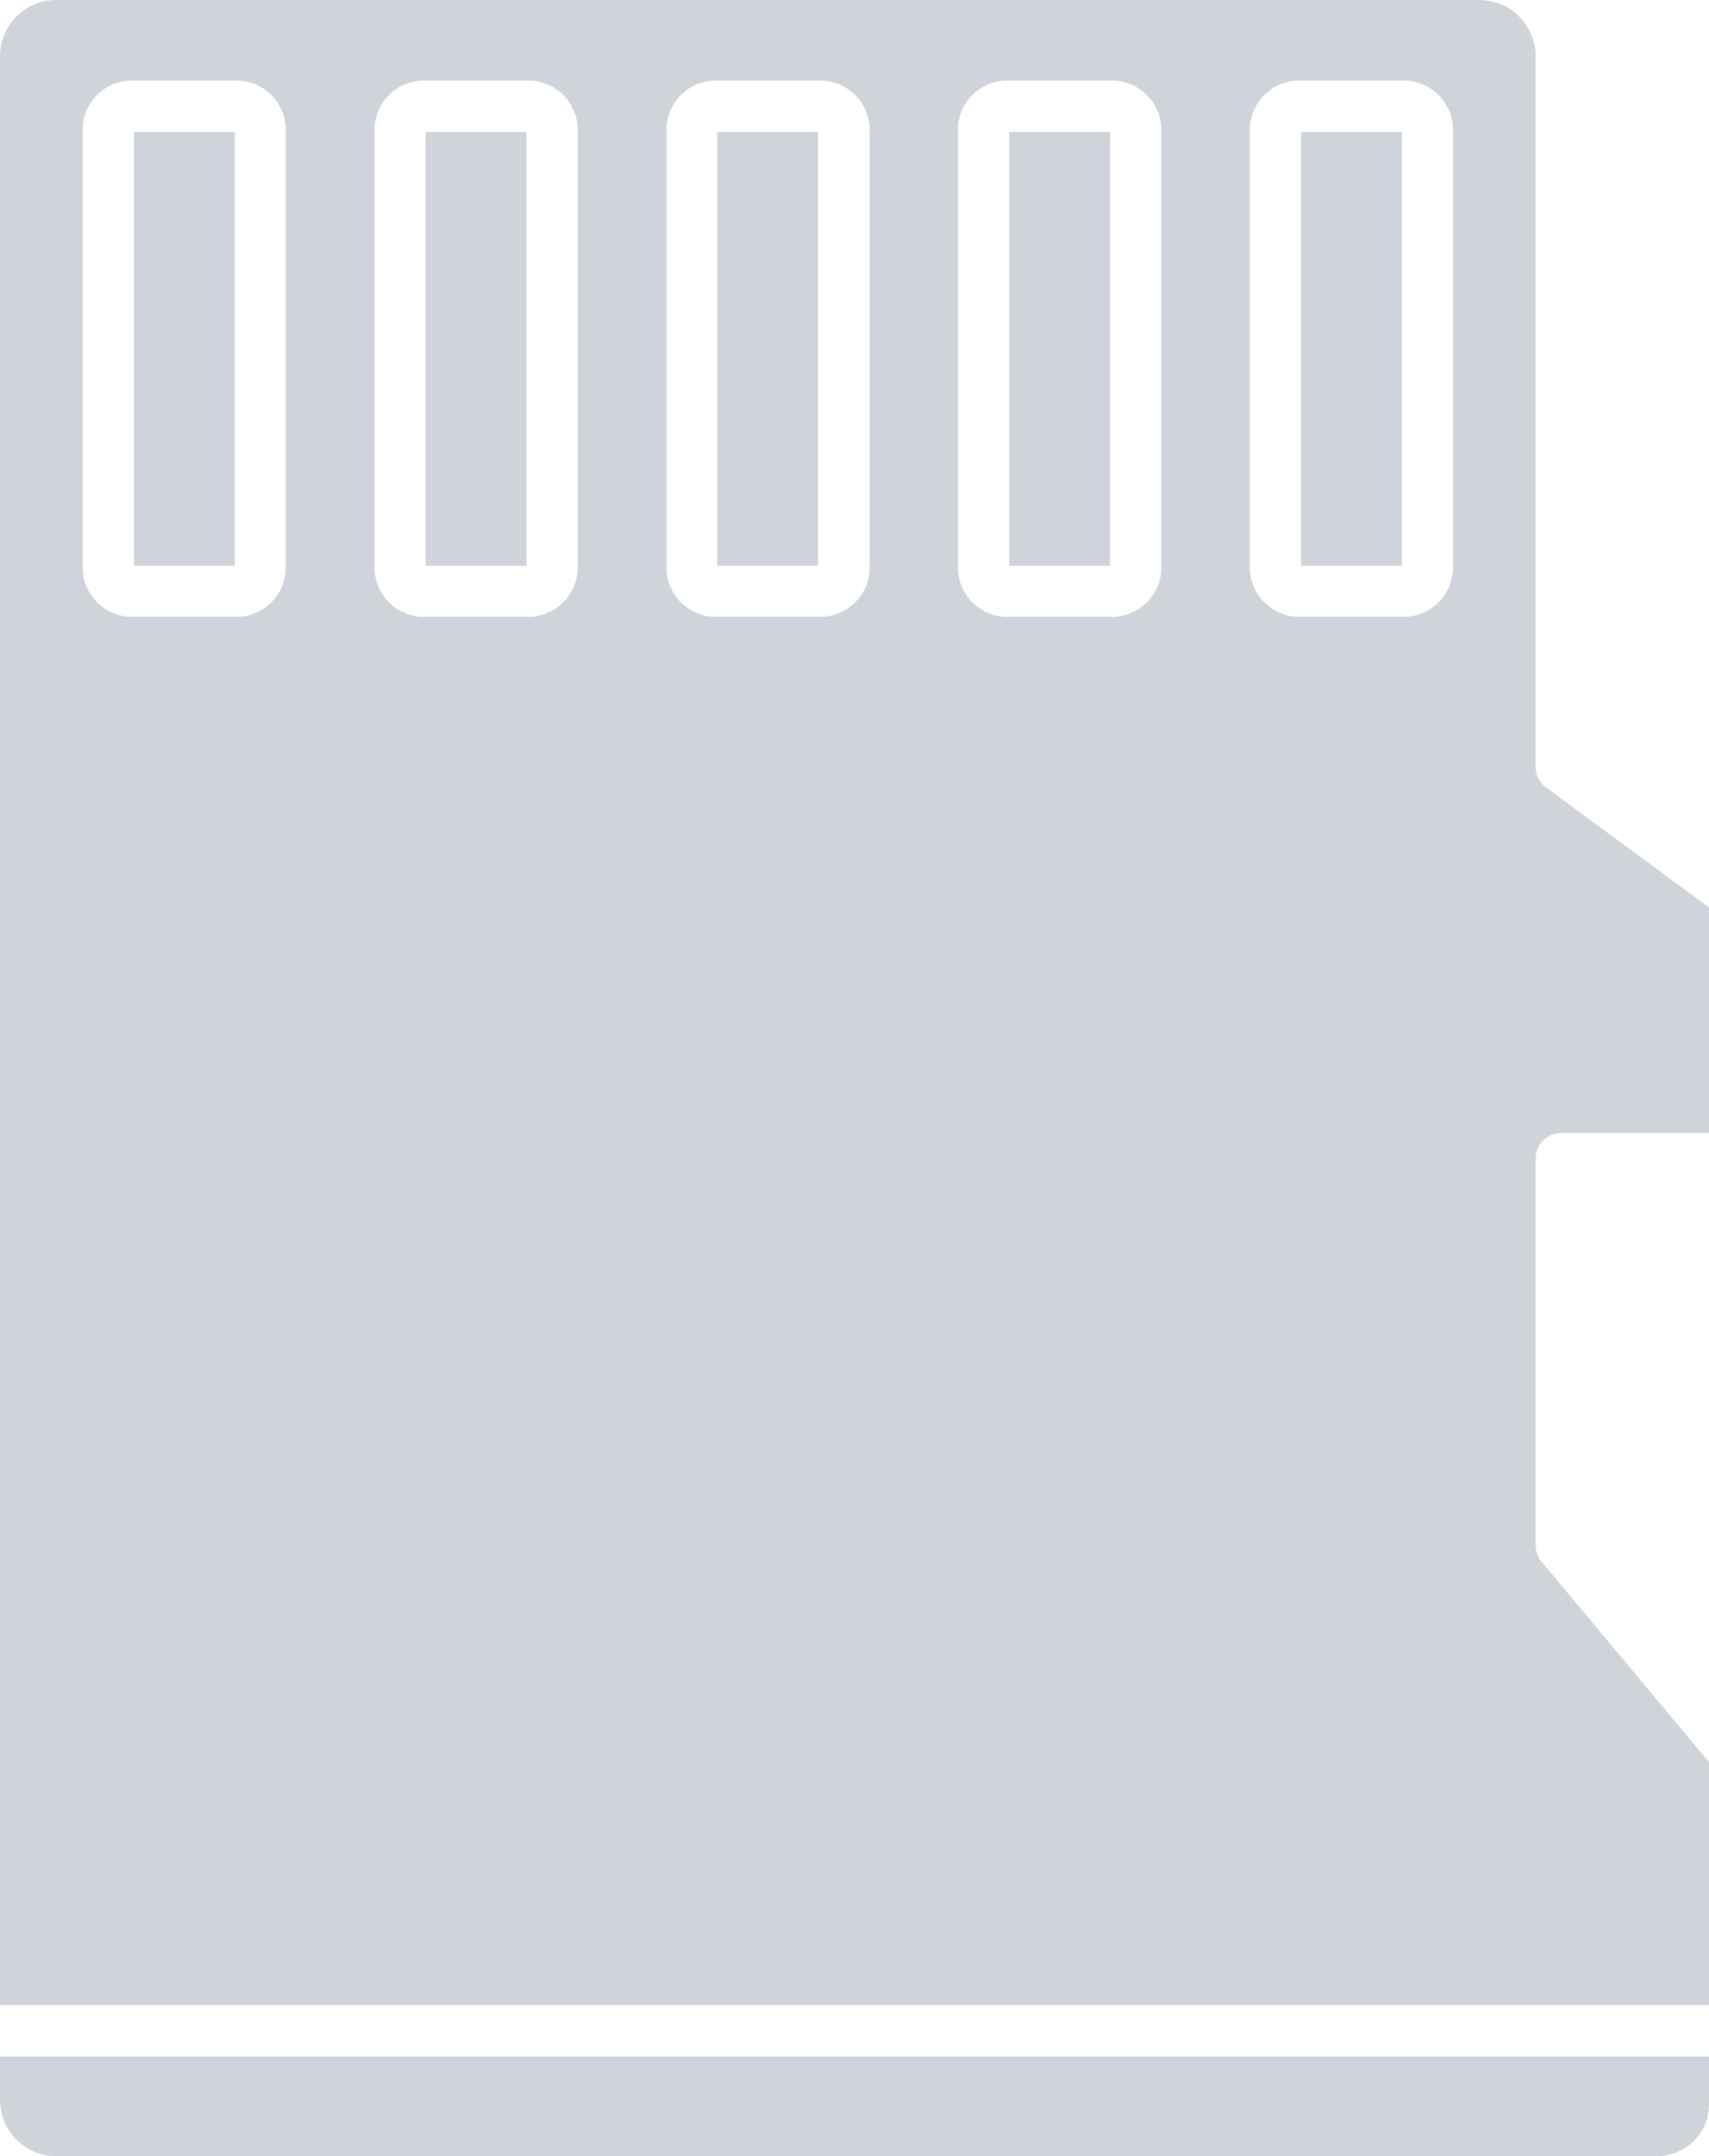 <?xml version="1.0" encoding="UTF-8"?>
<svg id="Vrstva_1" data-name="Vrstva 1" xmlns="http://www.w3.org/2000/svg" viewBox="0 0 66.62 84">
  <defs>
    <style>
      .cls-1, .cls-2 {
        fill: #ced4d9;
      }

      .cls-2 {
        fill-rule: evenodd;
      }
    </style>
  </defs>
  <rect class="cls-1" x="5.22" y="5.14" width="3.93" height="16.9"/>
  <rect class="cls-1" x="16.59" y="5.14" width="3.93" height="16.9"/>
  <rect class="cls-1" x="27.96" y="5.14" width="3.93" height="16.9"/>
  <rect class="cls-1" x="39.34" y="5.14" width="3.93" height="16.9"/>
  <rect class="cls-1" x="50.72" y="5.14" width="3.93" height="16.9"/>
  <path class="cls-2" d="M9.22,24.03h-4.08c-1.06,0-1.92-.87-1.92-1.92V5.06c0-1.06.86-1.92,1.92-1.92h4.08c1.06,0,1.92.86,1.92,1.92v17.05c0,1.06-.86,1.92-1.92,1.92h0ZM0,2.19v75.93h66.62v-9.47l-6.52-7.8c-.15-.18-.24-.41-.24-.64v-15.07c0-.55.45-1,1-1h5.76v-8.79l-6.35-4.67c-.26-.19-.41-.49-.41-.8V2.19c0-1.21-.98-2.19-2.19-2.19H2.19C.98,0,0,.98,0,2.19h0ZM43.35,24.03h-4.09c-1.06,0-1.92-.87-1.92-1.92V5.06c0-1.06.86-1.92,1.92-1.92h4.09c1.06,0,1.92.86,1.92,1.92v17.05c0,1.06-.86,1.92-1.92,1.92h0ZM33.9,5.06v17.05c0,1.06-.87,1.92-1.92,1.92h-4.08c-1.06,0-1.92-.86-1.92-1.92V5.06c0-1.06.86-1.92,1.92-1.92h4.08c1.06,0,1.92.86,1.92,1.92h0ZM22.52,5.06v17.05c0,1.06-.87,1.92-1.92,1.92h-4.08c-1.06,0-1.92-.86-1.92-1.92V5.06c0-1.06.86-1.92,1.92-1.92h4.08c1.06,0,1.92.86,1.92,1.92h0ZM54.72,24.03h-4.08c-1.06,0-1.92-.87-1.92-1.92V5.06c0-1.06.86-1.92,1.92-1.92h4.08c1.06,0,1.92.86,1.92,1.92v17.05c0,1.06-.86,1.92-1.92,1.92Z"/>
  <path class="cls-2" d="M66.62,80.12H0v1.69c0,1.21.98,2.19,2.19,2.19h62.39c1.13,0,2.04-.9,2.04-2.01v-1.88h0Z"/>
</svg>